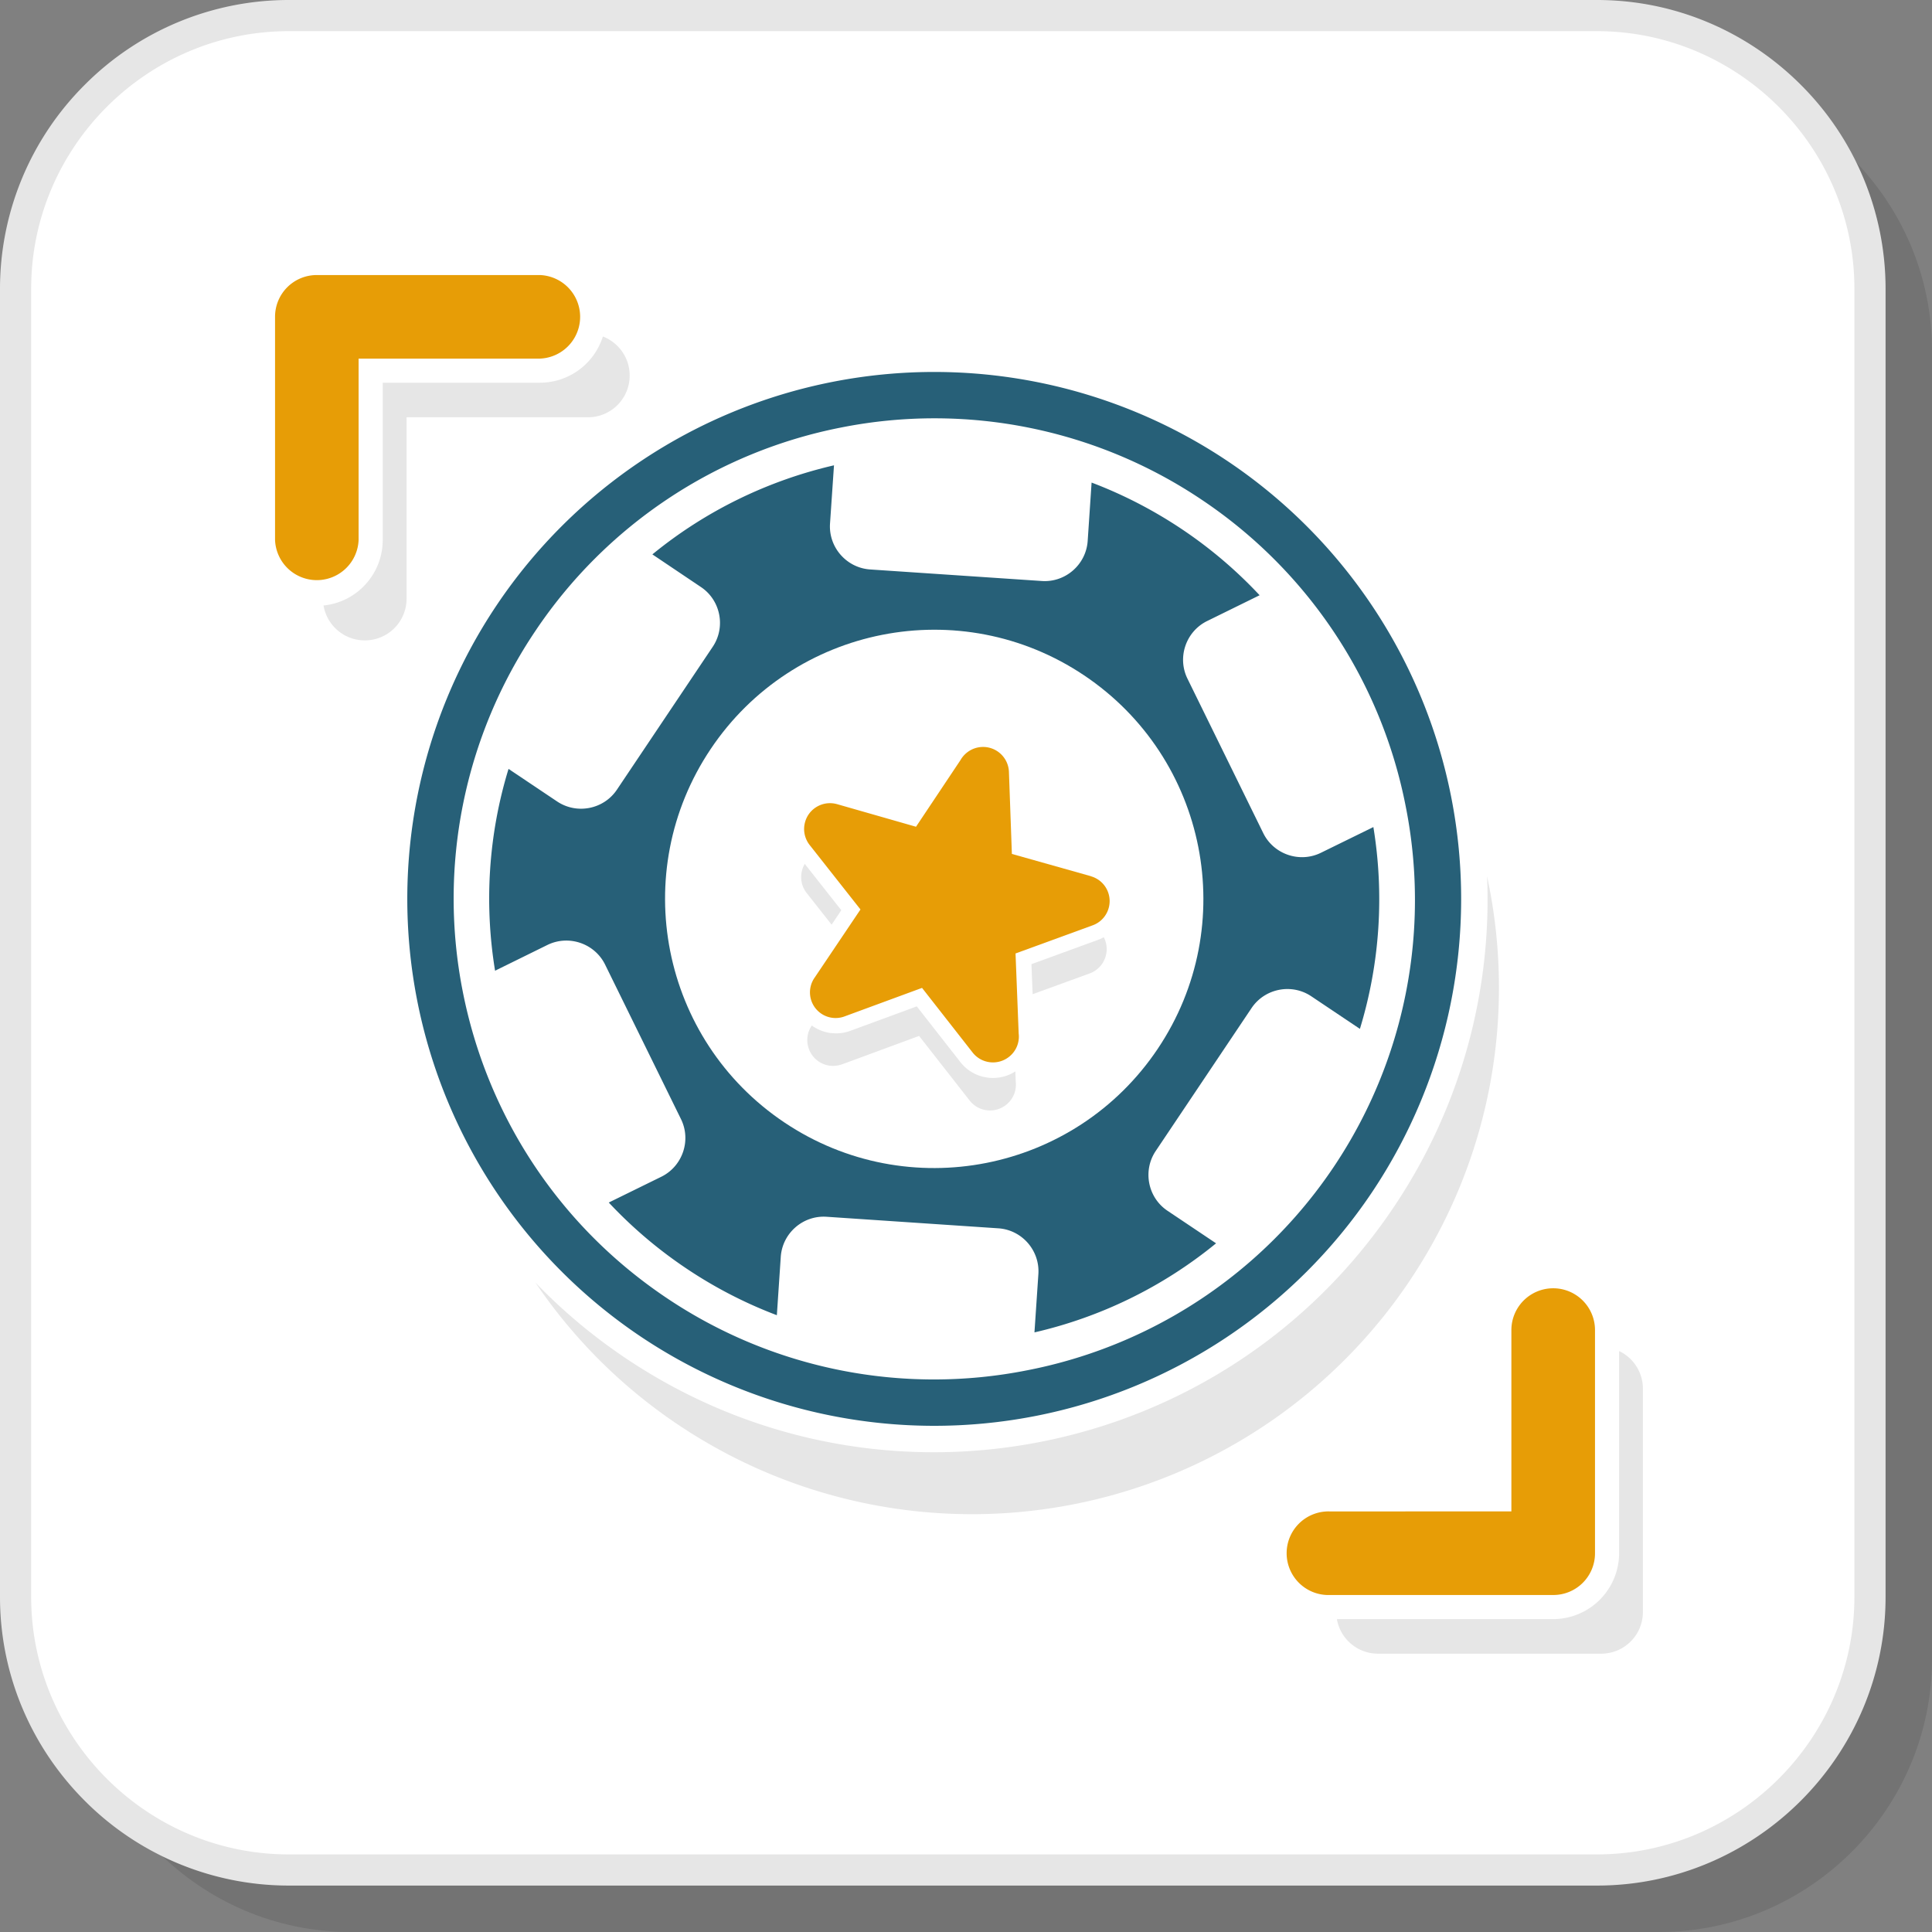 <?xml version="1.0" encoding="UTF-8"?>
<svg xmlns="http://www.w3.org/2000/svg" width="200" height="200" viewBox="0 0 30.127 30.127" shape-rendering="geometricPrecision" image-rendering="optimizeQuality" fill-rule="evenodd" xmlns:v="https://vecta.io/nano"><rect x="0" y="0" width="30.127" height="30.127" fill="#808080" stroke="none"/><path d="M5.469 30.127h20.399c2.343 0 4.259-1.916 4.259-4.259v-20.4c0-2.342-1.916-4.258-4.259-4.258H5.469c-2.343 0-4.259 1.916-4.259 4.258v20.4c0 2.343 1.916 4.259 4.259 4.259z" fill-opacity=".102"/><rect x=".243" y=".243" width="28.917" height="28.917" rx="4.259" fill="#fff"/><g fill="#e6e6e6"><path d="M4.502 28.917h20.4c1.103 0 2.107-.452 2.835-1.18s1.18-1.732 1.18-2.835v-20.4c0-1.104-.452-2.108-1.18-2.836S26.005.486 24.902.486h-20.4c-1.104 0-2.108.452-2.836 1.18S.486 3.398.486 4.502v20.4c0 1.103.452 2.107 1.18 2.835s1.732 1.18 2.836 1.18zm20.4.486h-20.4a4.49 4.49 0 0 1-3.18-1.322C.506 27.265 0 26.14 0 24.902v-20.4a4.49 4.49 0 0 1 1.322-3.18A4.49 4.49 0 0 1 4.502 0h20.4c1.238 0 2.363.506 3.179 1.322a4.49 4.49 0 0 1 1.322 3.18v20.4c0 1.238-.506 2.363-1.322 3.179s-1.941 1.322-3.179 1.322z" fill-rule="nonzero"/><path d="M8.35 20.001a8.19 8.19 0 0 0 2.23 2.219 8.22 8.22 0 0 0 11.402-2.248c1.292-1.928 1.66-4.205 1.207-6.307a8.59 8.59 0 0 1-1.455 5.158c-1.327 1.978-3.331 3.232-5.497 3.659s-4.496.028-6.475-1.299c-.522-.35-.993-.747-1.412-1.182z"/></g><path d="M7.622 12.621c.177-.883.529-1.749 1.064-2.548A7.08 7.08 0 0 1 10.64 8.12a7.09 7.09 0 0 1 5.323-1.049 7.07 7.07 0 0 1 2.549 1.064 7.06 7.06 0 0 1 1.952 1.954c.519.778.873 1.65 1.052 2.558s.182 1.849-.002 2.766c-.177.883-.529 1.749-1.065 2.548s-1.203 1.453-1.953 1.952c-.779.519-1.65.873-2.558 1.052s-1.849.182-2.766-.002c-.883-.177-1.749-.529-2.548-1.064a7.08 7.08 0 0 1-1.953-1.954 7.09 7.09 0 0 1-1.051-2.558c-.179-.908-.182-1.849.002-2.766z" fill="#fff"/><path d="M7.72 15.137c-.17-1.038-.106-2.116.21-3.147l.758.508c.307.205.726.123.932-.184l1.494-2.228c.206-.307.123-.727-.184-.932l-.757-.509c.834-.683 1.807-1.152 2.832-1.389l-.062.909c-.024.369.257.69.626.715l2.677.18c.368.025.69-.256.715-.625l.061-.91c.486.184.96.427 1.411.729a6.96 6.96 0 0 1 1.209 1.028l-.818.402c-.332.163-.47.568-.307.899l1.182 2.409c.163.331.568.469.899.306l.818-.401c.17 1.038.105 2.115-.21 3.147l-.758-.508c-.307-.206-.726-.123-.932.184l-1.494 2.228c-.206.307-.123.727.183.932l.758.508c-.835.684-1.807 1.153-2.832 1.389l.061-.908c.025-.369-.256-.691-.625-.715l-2.677-.18c-.369-.025-.69.256-.715.625l-.061.91a6.95 6.95 0 0 1-1.411-.729 6.97 6.97 0 0 1-1.21-1.028l.819-.402c.332-.163.47-.568.307-.899l-1.183-2.409c-.163-.331-.567-.469-.899-.307l-.817.402z" fill="#276078"/><circle transform="matrix(-.177 .264 .264 .177 14.568 14.017)" r="13.204" fill="#fff"/><path d="M8.345 9.844a7.47 7.47 0 0 0-1.128 5.622c.371 1.882 1.459 3.621 3.178 4.774a7.47 7.47 0 0 0 5.622 1.128 7.47 7.47 0 0 0 5.902-8.8 7.47 7.47 0 0 0-3.178-4.774 7.47 7.47 0 0 0-5.623-1.128 7.47 7.47 0 0 0-4.773 3.178zm-.602-.404a8.22 8.22 0 0 0 2.248 11.402 8.22 8.22 0 0 0 11.402-2.248 8.22 8.22 0 0 0-2.248-11.402A8.22 8.22 0 0 0 7.743 9.44z" fill="#276078"/><g fill-rule="nonzero"><path d="M12.659 15.991l-.002.003c-.124.185-.074.435.11.559.112.075.247.086.364.043v.001l1.201-.443.789 1.008c.137.175.391.206.566.068a.4.4 0 0 0 .152-.363l-.006-.16c-.13.084-.281.115-.426.098-.164-.02-.321-.102-.431-.243l-.68-.869-1.035.381c-.094.035-.197.047-.3.035v.001c-.099-.012-.195-.047-.283-.105l-.019-.014zm3.444-.488l.89-.324c.209-.077.316-.308.24-.517-.006-.016-.013-.032-.021-.047a.73.73 0 0 1-.09.041l-1.038.379.019.468zm-3.521-1.574l.386.49.151-.225-.57-.723c-.017.029-.031.061-.04.095a.4.4 0 0 0 .073.363z" fill="#e6e6e6"/><path d="M12.628 13.18l.79 1.002-.715 1.063a.4.4 0 0 0 .474.602l1.201-.442.789 1.008c.137.175.391.205.566.068a.4.4 0 0 0 .152-.364l-.049-1.249 1.203-.439c.209-.076.316-.307.24-.516-.046-.126-.149-.215-.269-.249l.001-.001-1.232-.347-.046-1.279c-.008-.223-.195-.397-.418-.389-.145.005-.27.087-.337.204l-.694 1.04-1.23-.352c-.214-.061-.438.062-.499.276-.038.131-.006.265.073.364z" fill="#e79d06"/><path d="M25.619 21.656a.65.65 0 0 0-.371-.588v3.152a1.03 1.03 0 0 1-1.028 1.028h-3.373a.65.65 0 0 0 .641.539h3.48a.65.65 0 0 0 .651-.652v-3.479zM9.167 6.507a.65.65 0 0 0 .652-.652c0-.277-.174-.514-.418-.608a1.03 1.03 0 0 1-.981.721H5.968V8.42c0 .532-.404.97-.923 1.022.052.309.32.544.643.544a.65.65 0 0 0 .652-.651V6.507h2.827z" fill="#e6e6e6"/><path d="M8.42 5.592a.652.652 0 0 0 0-1.303H4.94a.65.65 0 0 0-.651.651v3.48a.652.652 0 0 0 1.303 0V5.592H8.42zm16.452 15.149a.652.652 0 1 0-1.304 0v2.827l-2.827.001a.652.652 0 1 0 0 1.303h3.479a.65.65 0 0 0 .652-.652v-3.479z" fill="#e79d06"/></g></svg>